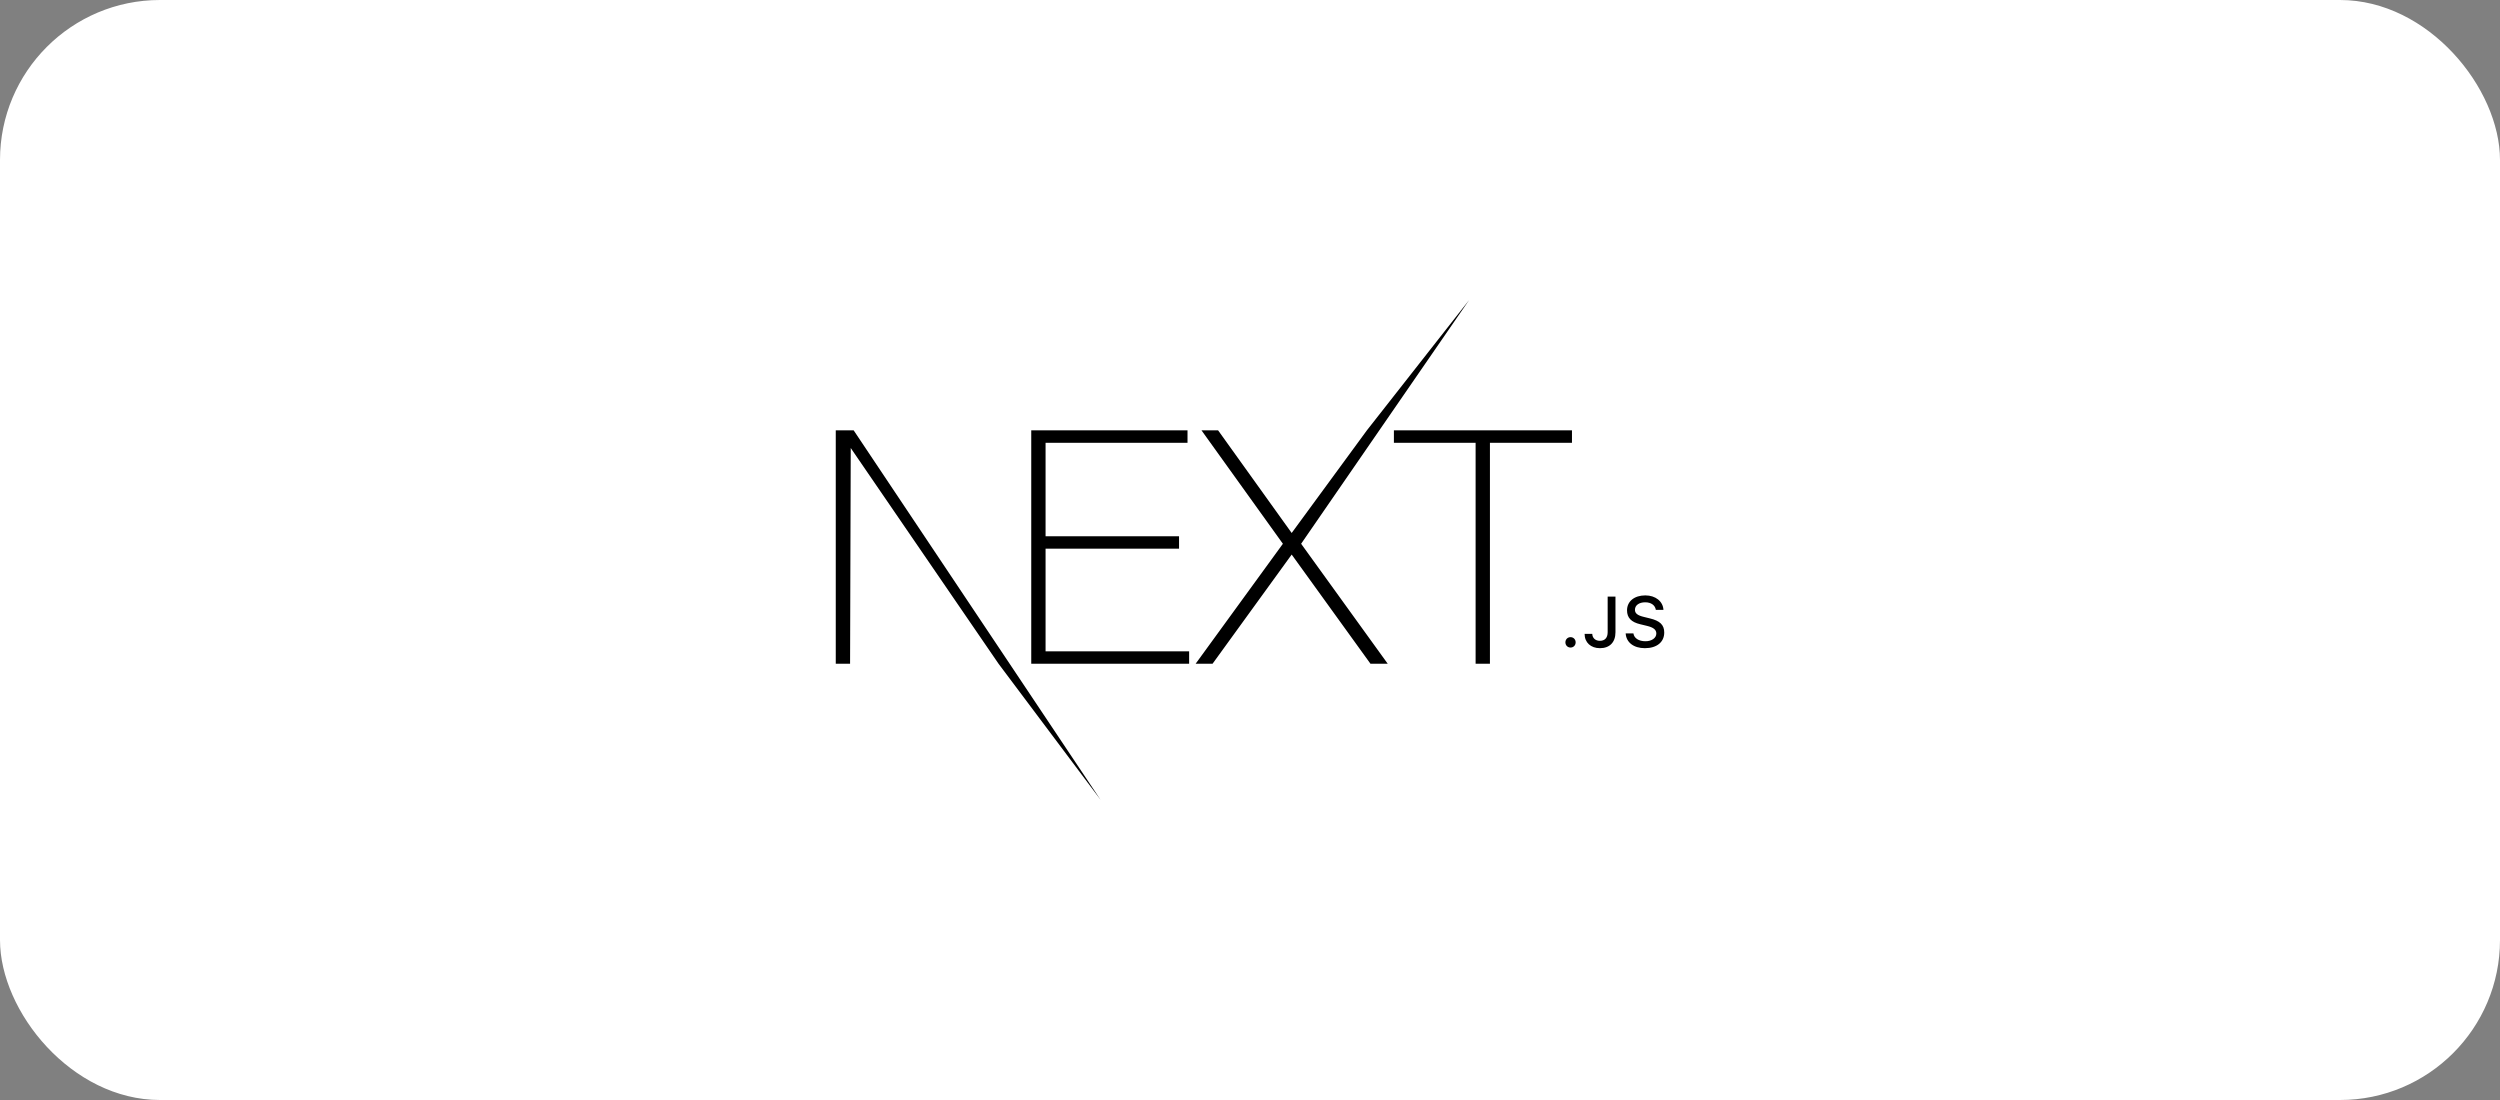 <svg width="250" height="110" viewBox="0 0 250 110" fill="none" xmlns="http://www.w3.org/2000/svg">
<rect x="0" y="0" width="250" height="110" fill="#808080" stroke="none"/>
<rect width="250" height="110" rx="16" fill="white"/>
<g clip-path="url(#clip0_320_467)">
<path d="M103.125 43.036H118.751V44.278H104.557V53.625H117.904V54.867H104.557V65.13H118.913V66.372H103.125V43.036ZM120.15 43.036H121.811L129.168 53.298L136.688 43.036L146.916 30L130.112 54.377L138.771 66.372H137.046L129.168 55.456L121.257 66.372H119.565L128.289 54.377L120.15 43.036ZM139.39 44.278V43.036H157.197V44.278H148.993V66.372H147.561V44.278H139.39ZM83.576 43.036H85.367L110.056 79.981L99.853 66.372L85.074 44.801L85.008 66.372H83.576V43.036ZM157.053 64.755C156.76 64.755 156.54 64.528 156.54 64.235C156.54 63.942 156.76 63.715 157.053 63.715C157.349 63.715 157.565 63.942 157.565 64.235C157.565 64.528 157.349 64.755 157.053 64.755ZM158.46 63.388H159.226C159.237 63.803 159.54 64.082 159.986 64.082C160.484 64.082 160.766 63.782 160.766 63.22V59.662H161.547V63.224C161.547 64.235 160.961 64.818 159.993 64.818C159.084 64.818 158.46 64.253 158.46 63.388ZM162.567 63.342H163.341C163.407 63.82 163.874 64.124 164.546 64.124C165.173 64.124 165.633 63.799 165.633 63.353C165.633 62.969 165.341 62.739 164.675 62.582L164.027 62.425C163.118 62.212 162.703 61.772 162.703 61.033C162.703 60.136 163.435 59.54 164.532 59.54C165.553 59.54 166.299 60.136 166.344 60.984H165.584C165.511 60.52 165.107 60.23 164.522 60.23C163.905 60.23 163.494 60.527 163.494 60.98C163.494 61.34 163.759 61.546 164.414 61.699L164.968 61.835C165.999 62.076 166.424 62.495 166.424 63.251C166.424 64.214 165.679 64.818 164.487 64.818C163.372 64.818 162.623 64.242 162.567 63.342Z" fill="black"/>
</g>
<defs>
<clipPath id="clip0_320_467">
<rect width="82.848" height="50" fill="white" transform="translate(83.576 30)"/>
</clipPath>
</defs>
</svg>
